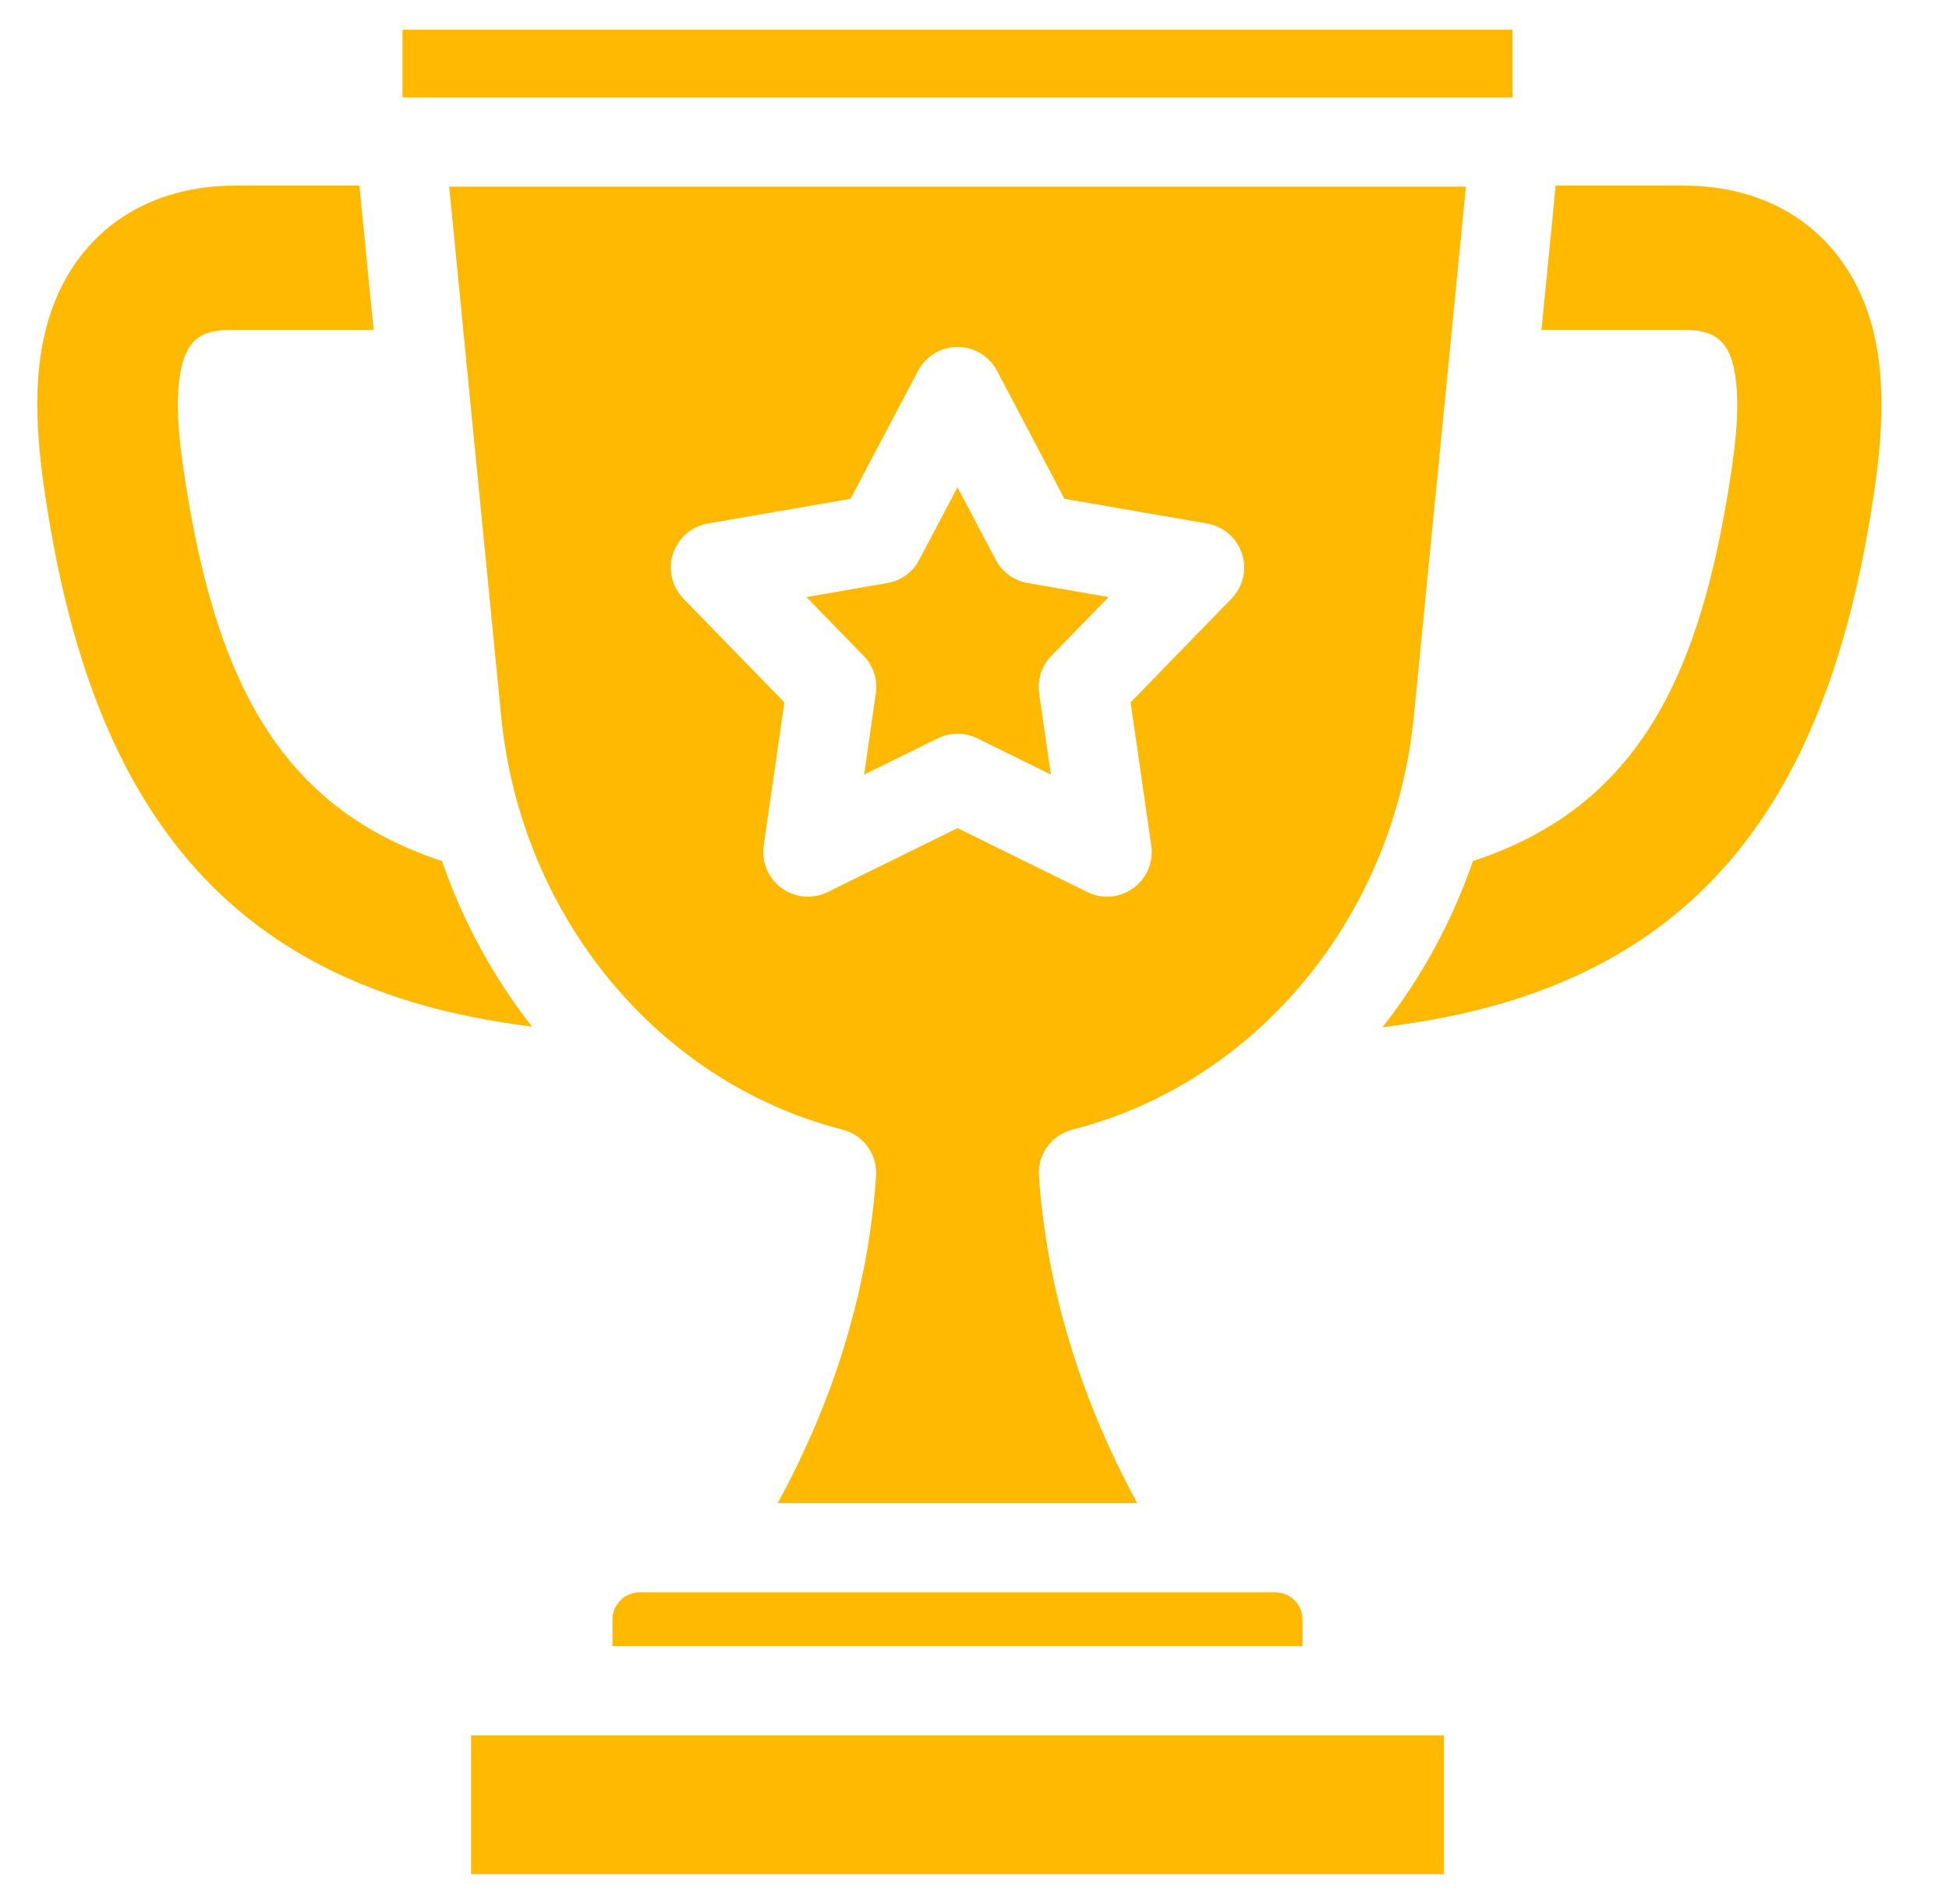 <svg width="43" height="42" viewBox="0 0 43 42" fill="none" xmlns="http://www.w3.org/2000/svg">
<g clip-path="url(#clip0_5605_7608)">
<path d="M23.66 24.92C27.732 23.881 30.759 20.217 31.193 15.802L32.342 4.117H9.91L11.057 15.802C11.49 20.217 14.518 23.881 18.59 24.92C19.05 25.037 19.361 25.468 19.328 25.942C19.157 28.407 18.428 30.828 17.159 33.159H25.091C23.823 30.828 23.094 28.408 22.921 25.943C22.887 25.468 23.199 25.038 23.66 24.92ZM21.126 18.268L18.258 19.679C17.93 19.84 17.54 19.807 17.245 19.592C16.95 19.377 16.797 19.016 16.849 18.655L17.305 15.494L15.079 13.206C14.824 12.944 14.735 12.563 14.848 12.215C14.961 11.868 15.257 11.612 15.617 11.549L18.765 11.004L20.255 8.179C20.425 7.856 20.761 7.654 21.126 7.654C21.491 7.654 21.826 7.856 21.997 8.179L23.485 11.004L26.633 11.549C26.992 11.612 27.288 11.868 27.401 12.215C27.514 12.563 27.425 12.944 27.17 13.206L24.944 15.494L25.4 18.655C25.452 19.017 25.299 19.377 25.004 19.592C24.833 19.716 24.63 19.78 24.425 19.78C24.277 19.78 24.128 19.747 23.991 19.679L21.126 18.268ZM23.195 14.469C22.982 14.688 22.882 14.993 22.926 15.296L23.185 17.087L21.561 16.288C21.287 16.153 20.966 16.153 20.692 16.288L19.065 17.088L19.323 15.296C19.367 14.993 19.268 14.688 19.055 14.469L17.792 13.171L19.578 12.862C19.878 12.809 20.138 12.621 20.28 12.351L21.125 10.749L21.969 12.35C22.111 12.621 22.371 12.809 22.672 12.861L24.458 13.171L23.195 14.469ZM33.371 2.148H8.881V0.656H33.371L33.371 2.148ZM28.736 35.719V36.312H13.513V35.719C13.513 35.398 13.785 35.127 14.107 35.127H28.145C28.465 35.127 28.736 35.398 28.736 35.719ZM12.528 38.281H31.857V41.344H10.393V38.281H12.528ZM41.252 11.465C40.211 17.666 37.447 21.654 31.03 22.587L30.499 22.664C31.366 21.561 32.038 20.323 32.497 18.994C36.065 17.827 37.426 15.033 38.111 10.941C38.249 10.122 38.437 8.919 38.249 8.099C38.103 7.472 37.78 7.277 37.146 7.277H34.009L34.322 4.094H37.146C39.276 4.094 40.87 5.309 41.349 7.382C41.653 8.696 41.472 10.152 41.252 11.465ZM11.301 22.587C4.885 21.654 2.12 17.666 1.082 11.465C0.862 10.152 0.679 8.696 0.982 7.382C1.461 5.309 3.055 4.094 5.185 4.094H7.929L8.242 7.277H5.105C4.471 7.277 4.148 7.473 4.005 8.099C3.814 8.919 4.005 10.122 4.14 10.941C4.825 15.031 6.187 17.825 9.752 18.994C10.209 20.317 10.877 21.55 11.74 22.65L11.301 22.587Z" fill="#FFB900"/>
</g>
<defs>
<clipPath id="clip0_5605_7608">
<rect width="42" height="42" fill="white" transform="translate(0.166)"/>
</clipPath>
</defs>
</svg>
